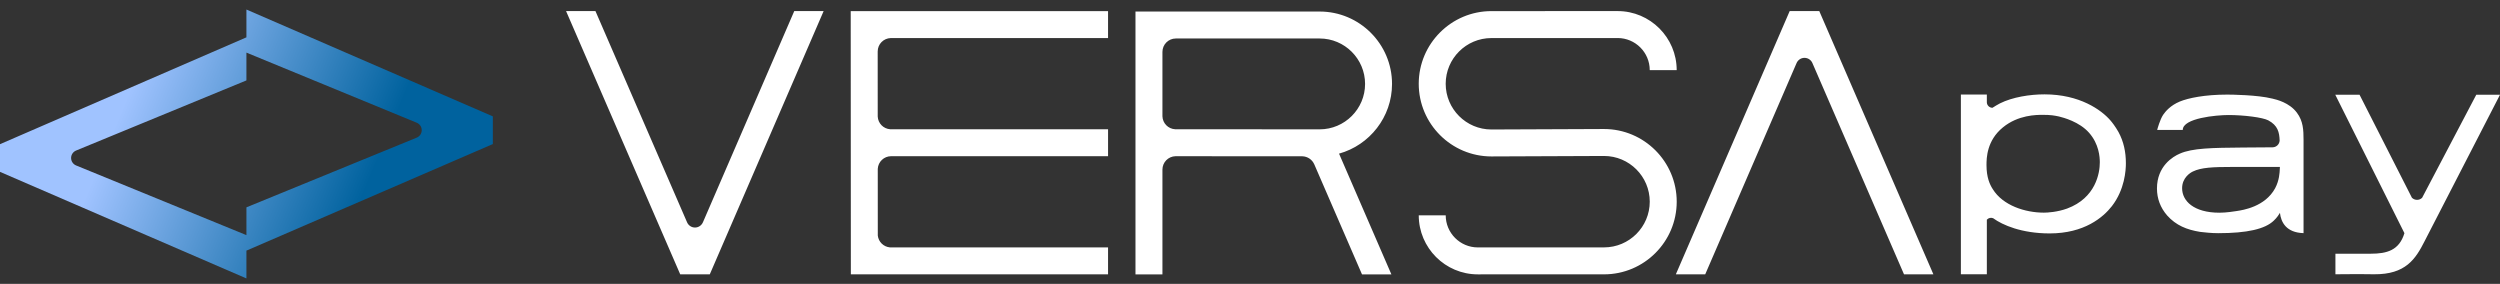<svg width="229" height="26" viewBox="0 0 229 26" fill="none" xmlns="http://www.w3.org/2000/svg">
<rect x="0" y="0" width="229" height="26" fill="#333333" stroke="none"/>
<path fill-rule="evenodd" clip-rule="evenodd" d="M163.936 1.013L153.512 25.117L153.538 25.128H156.198L164.558 5.796H164.559C164.676 5.505 164.959 5.299 165.292 5.299C165.625 5.299 165.909 5.505 166.025 5.796L174.407 25.128H177.081L177.096 25.122L166.645 1.013H163.936ZM64.395 20.346L72.755 1.013H75.415L75.441 1.025L65.017 25.128H62.308L51.854 1.02L51.869 1.013H54.542L62.928 20.346C63.044 20.636 63.328 20.842 63.661 20.842C63.993 20.842 64.277 20.636 64.394 20.346H64.395ZM136.612 11.861L146.926 11.818C150.601 11.818 153.587 14.804 153.587 18.474C153.587 22.144 150.601 25.13 146.931 25.13L135.367 25.132C132.384 25.132 129.957 22.705 129.957 19.722H132.427C132.427 21.344 133.746 22.663 135.367 22.663L146.931 22.661C149.239 22.661 151.117 20.783 151.117 18.474C151.117 16.166 149.239 14.287 146.931 14.287L136.617 14.33C132.942 14.33 129.956 11.344 129.956 7.674C129.956 4.004 132.942 1.018 136.612 1.018L148.175 1.015C151.158 1.015 153.585 3.442 153.585 6.424H151.116C151.116 4.803 149.797 3.484 148.175 3.484L136.612 3.487C134.303 3.487 132.425 5.365 132.425 7.674C132.425 9.983 134.303 11.861 136.612 11.861ZM120.88 1.057C124.536 1.057 127.51 4.031 127.51 7.687C127.51 10.727 125.45 13.296 122.656 14.073L127.451 25.132H124.759L120.39 15.058C120.39 15.058 120.389 15.057 120.388 15.056C120.387 15.056 120.387 15.055 120.387 15.054C120.203 14.629 119.784 14.33 119.294 14.316L107.674 14.309C107.011 14.326 106.479 14.868 106.479 15.536V25.132H104.01V1.057H120.88ZM107.641 11.839L120.881 11.847C123.175 11.847 125.041 9.981 125.041 7.687C125.041 5.392 123.173 3.526 120.88 3.526H107.707C107.029 3.526 106.479 4.075 106.479 4.754V10.651C106.499 11.29 107.006 11.805 107.641 11.839ZM77.938 25.128H101.497V22.659H81.502C80.928 22.602 80.472 22.151 80.406 21.58L80.403 15.463C80.44 14.821 80.97 14.311 81.622 14.308H101.498V11.838H81.532C80.918 11.793 80.43 11.295 80.399 10.675L80.396 4.713H80.397C80.397 4.046 80.929 3.506 81.591 3.487H101.497V1.018H77.925L77.938 25.128ZM208.165 9.036C208.52 9.119 209.71 9.397 210.395 10.322C210.978 11.101 211.002 11.913 211.005 12.815V21.355C209.421 21.31 208.938 20.356 208.843 19.499C208.771 19.621 208.575 19.937 208.284 20.205C207.482 20.985 205.832 21.359 203.186 21.359C202.551 21.359 201.916 21.284 201.618 21.25L201.618 21.25C201.575 21.244 201.538 21.24 201.51 21.237C200.321 21.043 199.326 20.653 198.501 19.727C197.894 19.021 197.578 18.192 197.578 17.267C197.578 15.22 199.034 14.343 199.666 14.075C200.806 13.563 202.652 13.538 205.444 13.514L208.173 13.494C208.516 13.487 208.793 13.218 208.815 12.879C208.791 12.114 208.646 11.491 207.774 11.024C207.264 10.756 205.55 10.537 204.141 10.537C203.025 10.537 199.941 10.813 199.941 11.904H197.597C197.621 11.808 197.852 10.955 198.144 10.516C198.364 10.2 198.801 9.663 199.674 9.299C200.451 8.983 201.932 8.665 204.02 8.665C204.359 8.665 206.778 8.689 208.137 9.03L208.165 9.036ZM204.885 19.33C205.452 19.245 207.486 18.94 208.404 17.24C208.785 16.519 208.815 15.834 208.832 15.445L208.832 15.444C208.833 15.413 208.835 15.384 208.836 15.357C208.837 15.334 208.838 15.312 208.84 15.292H204.494C202.697 15.292 201.63 15.341 200.877 15.706C200.61 15.828 199.882 16.291 199.882 17.241C199.882 18.41 200.951 19.484 203.305 19.484C203.933 19.484 204.681 19.362 204.833 19.338L204.836 19.337L204.885 19.33ZM226.826 8.68L221.866 18.118C221.608 18.371 221.189 18.369 220.932 18.114L216.136 8.68H213.912L220.245 21.357C219.77 22.933 218.639 23.24 217.163 23.24H213.925V25.123C213.925 25.123 216.311 25.098 217.463 25.123C220.366 25.149 221.27 23.718 222.094 22.092L229 8.679H226.826V8.68ZM193.306 11.021C193.48 11.22 193.755 11.572 194.055 12.097C194.53 12.973 194.731 13.924 194.731 14.95C194.731 15.6 194.63 17.351 193.454 18.878C192.654 19.905 190.928 21.381 187.749 21.381C185.172 21.381 183.421 20.605 182.595 20.004L182.574 19.989C182.377 19.91 182.144 19.957 181.995 20.124V25.123H179.617V8.657H181.995V9.385C182.009 9.657 182.233 9.873 182.509 9.873L182.502 9.879C182.711 9.743 182.958 9.594 183.196 9.469C184.346 8.893 185.949 8.643 187.275 8.643C190.504 8.643 192.48 10.07 193.306 11.021ZM181.993 19.455C181.997 19.457 182 19.46 182.004 19.464L181.993 19.455ZM187.219 19.479C187.543 19.479 188.445 19.43 189.345 19.104C191.973 18.128 192.345 15.851 192.343 14.873C192.343 14.374 192.267 13.198 191.367 12.171C190.467 11.144 188.999 10.77 188.599 10.67C188.572 10.665 188.547 10.659 188.521 10.654C188.177 10.584 187.862 10.52 187.118 10.52C186.542 10.52 184.866 10.52 183.464 11.671C181.988 12.874 181.963 14.475 181.963 15.125C181.963 16.252 182.264 16.902 182.539 17.327C183.466 18.829 185.516 19.479 187.219 19.479Z" fill="white"/>
<path d="M22.578 0.875L22.572 0.889V3.436L22.566 3.422L0 13.207V15.743L22.561 25.5L22.572 25.476V22.929L22.583 22.953L45.144 13.196V10.661L22.578 0.875ZM38.166 12.611L22.573 18.992V21.538L6.979 15.159C6.706 15.049 6.513 14.784 6.513 14.472C6.513 14.16 6.706 13.895 6.979 13.785L22.572 7.366V4.819L38.165 11.238C38.438 11.348 38.631 11.613 38.631 11.925C38.631 12.236 38.438 12.502 38.166 12.611Z" fill="url(#paint0_linear)"/>
<defs>
<linearGradient id="paint0_linear" x1="11.729" y1="8.679" x2="33.338" y2="17.665" gradientUnits="userSpaceOnUse">
<stop stop-color="#A0C3FF"/>
<stop offset="1" stop-color="#00629E"/>
</linearGradient>
</defs>
</svg>
